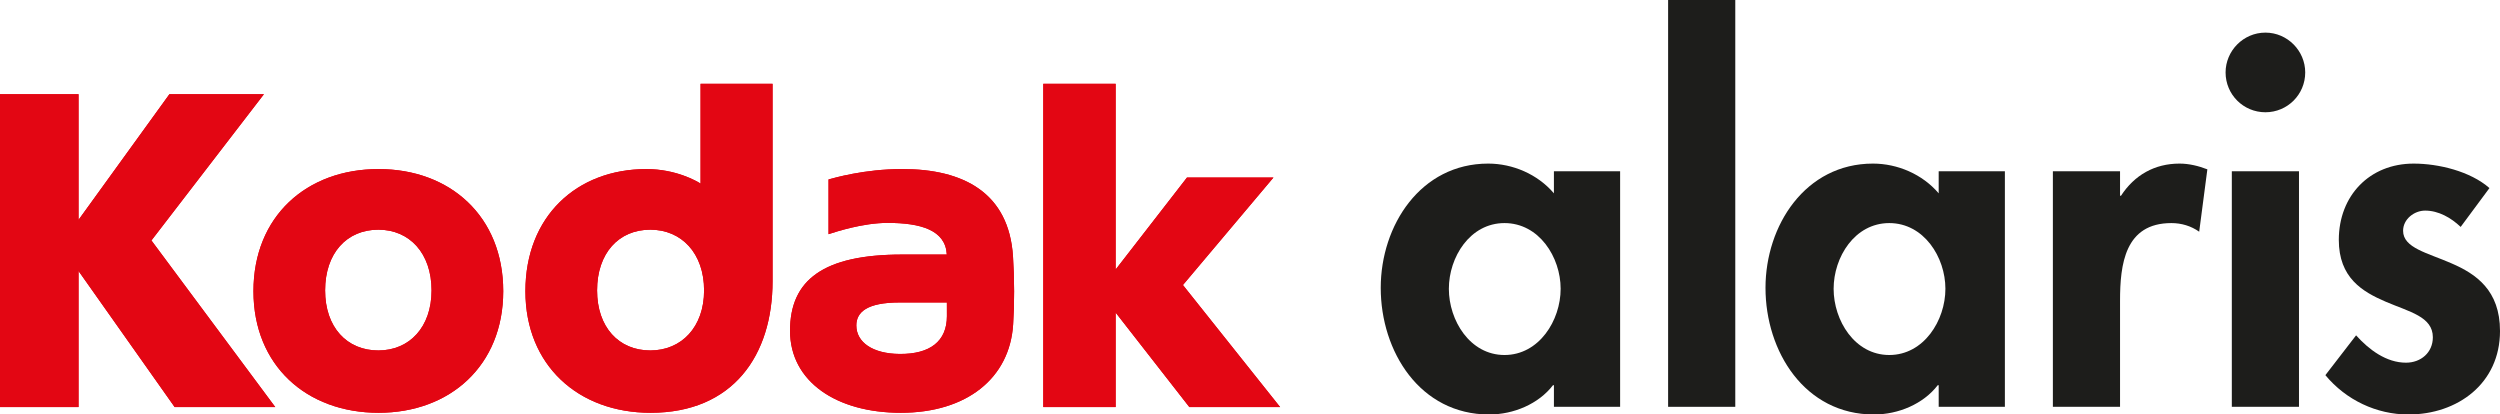 <?xml version="1.0" encoding="UTF-8"?>
<svg id="Ebene_1" xmlns="http://www.w3.org/2000/svg" version="1.1" viewBox="0 0 576.806 95.631">
  <!-- Generator: Adobe Illustrator 29.3.1, SVG Export Plug-In . SVG Version: 2.1.0 Build 151)  -->
  <g>
    <g>
      <path d="M207.535,81.665c-6.182-.054-9.959-2.69-9.959-6.584,0-3.033,2.41-5.296,9.997-5.296h10.892s.005,1.852.005,3.154c0,5.808-3.901,8.793-10.935,8.726ZM218.446,58.729h-10.305c-18.202,0-25.863,5.887-25.863,17.59s10.685,18.919,25.544,18.919c15.284,0,25.153-8.031,25.934-20.388.159-2.613.227-4.533.225-7.642-.008-3.153-.092-5.381-.257-8.023-.937-14.742-11.479-20.184-25.534-20.184-8.863,0-15.852,2.092-17.031,2.401v12.627c1.605-.524,7.873-2.603,13.629-2.603,7.583,0,13.377,1.631,13.659,7.303Z" fill="#e30613"/>
      <polygon points="272.924 65.76 293.817 40.958 273.866 40.958 257.405 62.183 257.405 19.33 240.707 19.33 240.707 93.914 257.405 93.914 257.405 72.127 274.403 93.914 295.348 93.914 272.924 65.76" fill="#e30613"/>
      <path d="M87.291,52.993c-7.293,0-12.275,5.427-12.275,14.013,0,8.466,4.982,13.851,12.275,13.851,7.19,0,12.278-5.385,12.278-13.851,0-8.586-5.088-14.013-12.278-14.013ZM87.346,95.238c-16.65,0-28.87-10.935-28.87-28.055,0-17.241,12.22-28.176,28.87-28.176,16.542,0,28.764,10.935,28.764,28.176,0,17.12-12.222,28.055-28.764,28.055Z" fill="#e30613"/>
      <polygon points="60.888 21.741 39.084 21.741 18.122 50.723 18.122 21.741 0 21.741 0 93.914 18.122 93.914 18.122 62.529 40.292 93.914 63.504 93.914 34.934 55.477 60.888 21.741" fill="#e30613"/>
      <path d="M150.042,80.856c-7.299,0-12.278-5.385-12.278-13.851,0-8.586,4.979-14.013,12.278-14.013,7.187,0,12.406,5.427,12.406,14.013,0,8.466-5.219,13.851-12.406,13.851ZM178.249,19.33h-16.615v23.035c-.842-.577-5.705-3.358-12.482-3.358-16.116,0-27.932,10.935-27.932,28.176,0,17.12,12.222,28.055,28.88,28.055,19.021,0,28.149-13.251,28.149-30.369V19.33Z" fill="#e30613"/>
    </g>
    <g>
      <path d="M207.535,81.665c-6.182-.054-9.959-2.69-9.959-6.584,0-3.033,2.41-5.296,9.997-5.296h10.892s.005,1.852.005,3.154c0,5.808-3.901,8.793-10.935,8.726ZM218.446,58.729h-10.305c-18.202,0-25.863,5.887-25.863,17.59s10.685,18.919,25.544,18.919c15.284,0,25.153-8.031,25.934-20.388.159-2.613.227-4.533.225-7.642-.008-3.153-.092-5.381-.257-8.023-.937-14.742-11.479-20.184-25.534-20.184-8.863,0-15.852,2.092-17.031,2.401v12.627c1.605-.524,7.873-2.603,13.629-2.603,7.583,0,13.377,1.631,13.659,7.303Z" fill="#e30613"/>
      <polygon points="272.924 65.76 293.817 40.958 273.866 40.958 257.405 62.183 257.405 19.33 240.707 19.33 240.707 93.914 257.405 93.914 257.405 72.127 274.403 93.914 295.348 93.914 272.924 65.76" fill="#e30613"/>
      <path d="M87.291,52.993c-7.293,0-12.275,5.427-12.275,14.013,0,8.466,4.982,13.851,12.275,13.851,7.19,0,12.278-5.385,12.278-13.851,0-8.586-5.088-14.013-12.278-14.013ZM87.346,95.238c-16.65,0-28.87-10.935-28.87-28.055,0-17.241,12.22-28.176,28.87-28.176,16.542,0,28.764,10.935,28.764,28.176,0,17.12-12.222,28.055-28.764,28.055Z" fill="#e30613"/>
      <polygon points="60.888 21.741 39.084 21.741 18.122 50.723 18.122 21.741 0 21.741 0 93.914 18.122 93.914 18.122 62.529 40.292 93.914 63.504 93.914 34.934 55.477 60.888 21.741" fill="#e30613"/>
      <path d="M150.042,80.856c-7.299,0-12.278-5.385-12.278-13.851,0-8.586,4.979-14.013,12.278-14.013,7.187,0,12.406,5.427,12.406,14.013,0,8.466-5.219,13.851-12.406,13.851ZM178.249,19.33h-16.615v23.035c-.842-.577-5.705-3.358-12.482-3.358-16.116,0-27.932,10.935-27.932,28.176,0,17.12,12.222,28.055,28.88,28.055,19.021,0,28.149-13.251,28.149-30.369V19.33Z" fill="#e30613"/>
    </g>
  </g>
  <g>
    <path d="M373.8,93.862h-15.275v-4.981h-.221c-3.32,4.317-9.076,6.751-14.721,6.751-15.939,0-25.016-14.499-25.016-29.221,0-14.389,9.187-28.667,24.794-28.667,5.644,0,11.4,2.435,15.163,6.862v-5.091h15.275v54.347ZM360.075,66.632c0-7.306-4.98-15.163-12.951-15.163s-12.839,7.857-12.839,15.163,4.87,15.275,12.839,15.275,12.951-7.969,12.951-15.275Z" fill="#1d1d1b"/>
    <path d="M400.368,93.862h-15.497V0h15.497v93.862Z" fill="#1d1d1b"/>
    <path d="M462.573,93.862h-15.274v-4.981h-.222c-3.32,4.317-9.076,6.751-14.721,6.751-15.939,0-25.016-14.499-25.016-29.221,0-14.389,9.188-28.667,24.794-28.667,5.644,0,11.4,2.435,15.164,6.862v-5.091h15.274v54.347ZM448.849,66.632c0-7.306-4.979-15.163-12.95-15.163s-12.84,7.857-12.84,15.163,4.871,15.275,12.84,15.275,12.95-7.969,12.95-15.275Z" fill="#1d1d1b"/>
    <path d="M489.142,45.159h.222c3.099-4.759,7.747-7.416,13.503-7.416,2.213,0,4.428.553,6.421,1.328l-1.884,14.39c-1.882-1.329-4.094-1.992-6.419-1.992-10.735,0-11.843,9.517-11.843,17.931v24.462h-15.497v-54.347h15.497v5.645Z" fill="#1d1d1b"/>
    <path d="M531.866,16.713c0,5.092-4.094,9.188-9.186,9.188s-9.188-4.096-9.188-9.188c0-4.981,4.097-9.187,9.188-9.187s9.186,4.206,9.186,9.187ZM530.428,93.862h-15.497v-54.347h15.497v54.347Z" fill="#1d1d1b"/>
    <path d="M567.729,52.354c-2.213-2.103-5.092-3.764-8.19-3.764-2.546,0-5.092,1.992-5.092,4.649,0,3.985,5.644,5.092,11.18,7.527,5.644,2.436,11.179,6.199,11.179,15.607,0,12.065-9.74,19.258-21.141,19.258-7.305,0-14.39-3.32-19.148-9.076l7.083-9.186c2.989,3.32,6.974,6.309,11.513,6.309,3.432,0,6.199-2.324,6.199-5.866,0-4.76-5.426-5.866-10.849-8.19-5.425-2.325-10.848-5.535-10.848-14.279,0-10.183,7.085-17.599,17.267-17.599,5.756,0,13.063,1.771,17.49,5.645l-6.643,8.965Z" fill="#1d1d1b"/>
  </g>
</svg>